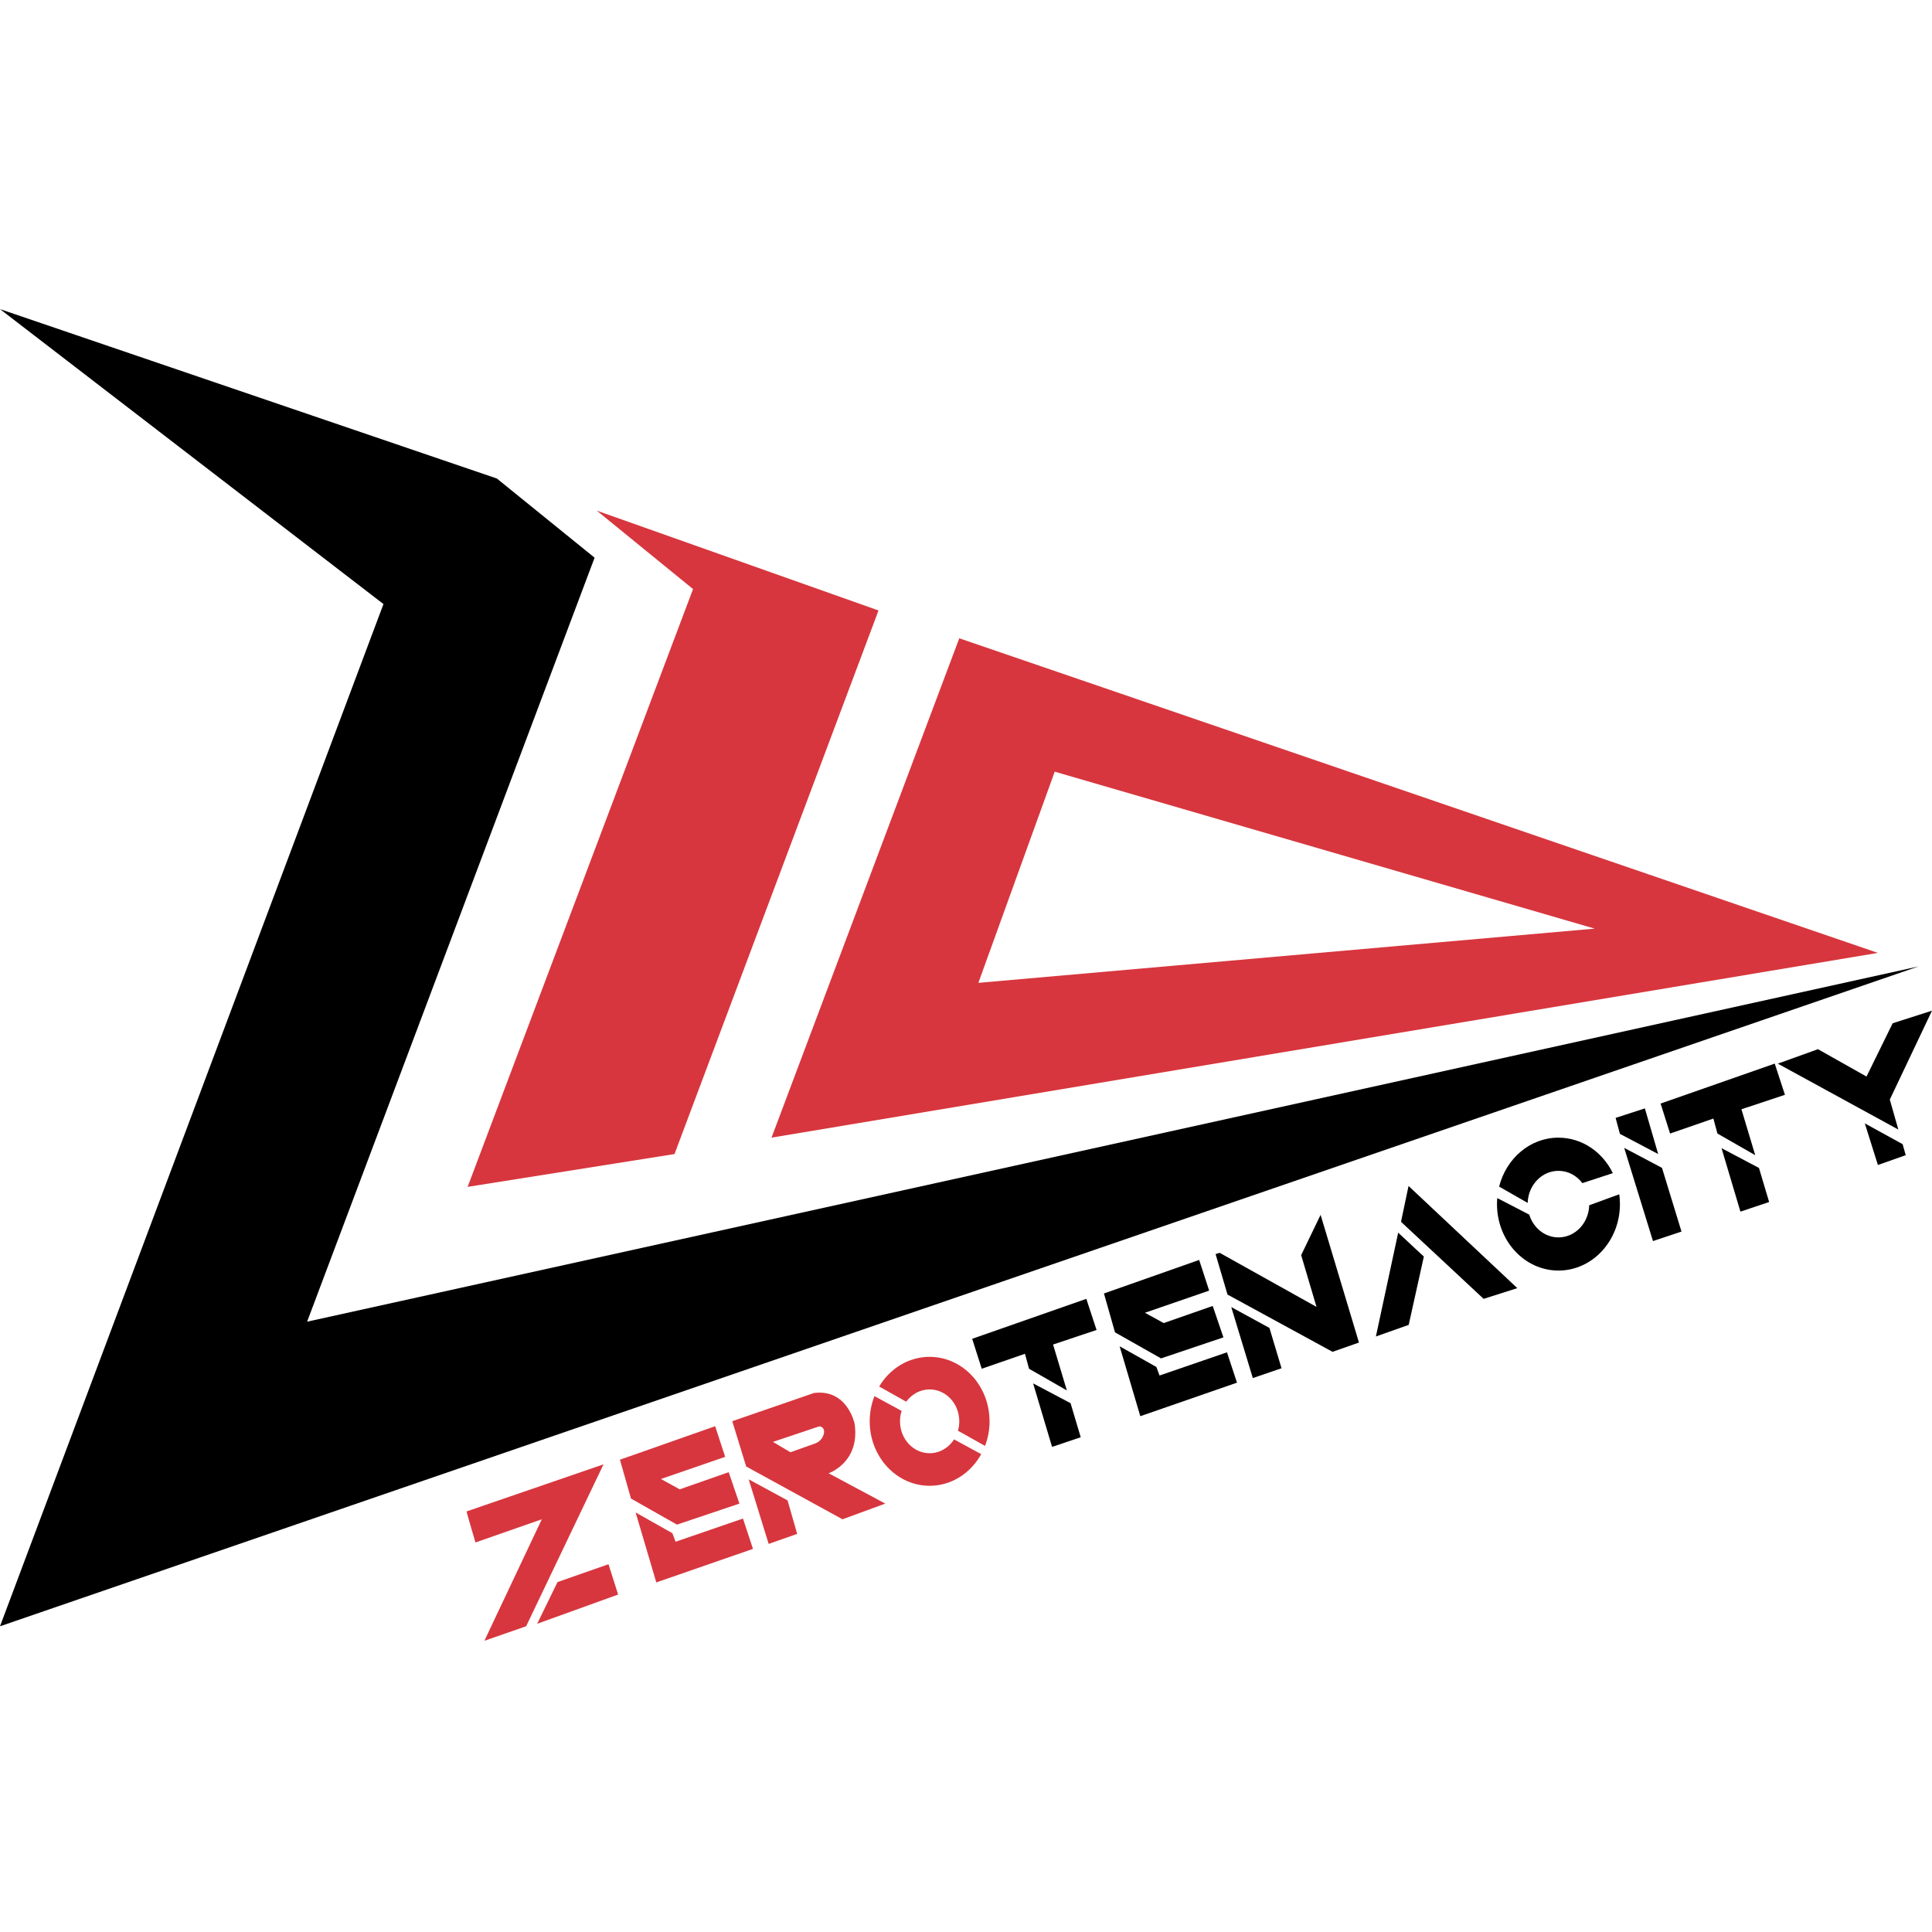 <?xml version="1.0" encoding="UTF-8"?>
<svg xmlns="http://www.w3.org/2000/svg" width="50" height="50" viewBox="0 0 50 50" fill="none">
  <path d="M0 8L12.859 12.384L15.388 14.433L7.948 34.205L49.652 25.011L0 42.088L9.924 15.633L0 8Z" fill="black"></path>
  <path d="M15.444 13.215L22.736 15.799L17.456 29.867L12.102 30.716L17.936 15.245L15.444 13.215Z" fill="#D7363E"></path>
  <path d="M24.826 16.519L19.967 29.442L48.6 24.661L24.826 16.519ZM27.296 19.971L41.271 24.033L25.32 25.436L27.296 19.971H27.296Z" fill="#D7363E"></path>
  <path d="M12.075 39.116C12.075 39.143 12.305 39.919 12.305 39.919L14.022 39.319L12.536 42.463L13.616 42.088L15.619 37.897L12.074 39.116L12.075 39.116Z" fill="#D7363E"></path>
  <path d="M14.428 40.944L13.902 42.023L15.997 41.267L15.748 40.482L14.428 40.944Z" fill="#D7363E"></path>
  <path d="M16.044 37.777L16.33 38.783L17.52 39.457L19.136 38.913L18.859 38.1L17.59 38.544L17.105 38.276L18.767 37.703L18.508 36.91L16.044 37.777Z" fill="#D7363E"></path>
  <path d="M16.45 39.143L16.985 40.953L19.487 40.085L19.228 39.3L17.484 39.9L17.401 39.679L16.45 39.143Z" fill="#D7363E"></path>
  <path d="M21.444 38.128C21.444 38.128 22.265 37.851 22.117 36.845C22.117 36.845 21.933 35.94 21.065 36.051L18.951 36.78L19.311 37.953L21.804 39.319L22.911 38.913L21.444 38.128H21.444ZM21.093 37.358L20.456 37.584L20.004 37.316L21.18 36.921C21.203 36.913 21.229 36.913 21.251 36.924C21.351 36.973 21.337 37.077 21.3 37.166C21.263 37.254 21.186 37.326 21.093 37.358L21.093 37.358Z" fill="#D7363E"></path>
  <path d="M19.376 38.285L19.893 39.956L20.631 39.697L20.382 38.83L19.376 38.285Z" fill="#D7363E"></path>
  <path d="M24.691 37.251L25.394 37.633C25.123 38.123 24.627 38.452 24.059 38.452C23.203 38.452 22.508 37.705 22.508 36.784C22.508 36.552 22.552 36.332 22.631 36.132L23.334 36.514C23.306 36.598 23.292 36.689 23.292 36.784C23.292 37.239 23.635 37.609 24.059 37.609C24.321 37.609 24.553 37.468 24.691 37.252V37.251Z" fill="#D7363E"></path>
  <path d="M25.61 36.783C25.61 37.009 25.568 37.224 25.492 37.42L24.792 37.027C24.814 36.95 24.826 36.868 24.826 36.783C24.826 36.327 24.482 35.958 24.058 35.958C23.813 35.958 23.594 36.083 23.453 36.276L22.753 35.883C23.028 35.421 23.51 35.115 24.058 35.115C24.915 35.115 25.609 35.862 25.609 36.783H25.61Z" fill="#D7363E"></path>
  <path d="M25.16 34.648L25.407 35.423L26.526 35.036L26.631 35.423L27.61 35.984L27.253 34.796L28.379 34.42L28.114 33.614L25.16 34.648Z" fill="black"></path>
  <path d="M28.57 33.475L28.856 34.481L30.047 35.155L31.662 34.611L31.385 33.798L30.116 34.241L29.631 33.974L31.293 33.401L31.034 32.607L28.57 33.475Z" fill="black"></path>
  <path d="M28.976 34.842L29.511 36.651L32.013 35.783L31.754 34.998L30.009 35.598L29.927 35.377L28.976 34.842Z" fill="black"></path>
  <path d="M31.459 32.456L31.768 33.503L34.486 34.985L35.17 34.745L34.177 31.44L33.674 32.483L34.071 33.822L31.565 32.423L31.459 32.456Z" fill="black"></path>
  <path d="M31.865 33.827L32.423 35.664L33.166 35.41L32.853 34.367L31.865 33.827Z" fill="black"></path>
  <path d="M36.185 31.902L35.608 34.588L36.457 34.288L36.849 32.52L36.185 31.902Z" fill="black"></path>
  <path d="M36.258 31.62L38.396 33.614L39.268 33.337L36.453 30.693L36.258 31.62Z" fill="black"></path>
  <path d="M41.906 30.908L41.129 31.192C41.115 31.654 40.764 32.024 40.333 32.024C39.981 32.024 39.682 31.777 39.577 31.435L38.749 31.006C38.745 31.057 38.742 31.109 38.742 31.162C38.742 32.112 39.455 32.882 40.333 32.882C41.212 32.882 41.924 32.111 41.924 31.162C41.924 31.076 41.918 30.991 41.907 30.908H41.906ZM40.333 29.442C39.599 29.442 38.982 29.979 38.797 30.709L39.536 31.131C39.551 30.669 39.902 30.301 40.333 30.301C40.582 30.301 40.806 30.425 40.951 30.619L41.74 30.361C41.474 29.814 40.944 29.443 40.333 29.443V29.442Z" fill="black"></path>
  <path d="M41.812 28.931L41.923 29.344L42.914 29.867L42.569 28.685L41.812 28.931Z" fill="black"></path>
  <path d="M42.034 29.707L42.779 32.119L43.517 31.873L43.012 30.224L42.034 29.707Z" fill="black"></path>
  <path d="M26.737 35.802L27.227 37.445L27.969 37.196L27.706 36.314L26.737 35.802Z" fill="black"></path>
  <path d="M42.976 28.56L43.222 29.336L44.342 28.948L44.447 29.336L45.425 29.896L45.068 28.708L46.194 28.333L45.93 27.526L42.976 28.56Z" fill="black"></path>
  <path d="M44.553 29.714L45.042 31.357L45.785 31.108L45.522 30.227L44.553 29.714Z" fill="black"></path>
  <path d="M46.009 27.527L47.049 27.153L48.305 27.861L48.982 26.482L50 26.156L48.908 28.457L49.129 29.233L46.009 27.527Z" fill="black"></path>
  <path d="M48.261 29.073L48.6 30.15L49.32 29.896L49.24 29.611L48.261 29.073Z" fill="black"></path>
</svg>
